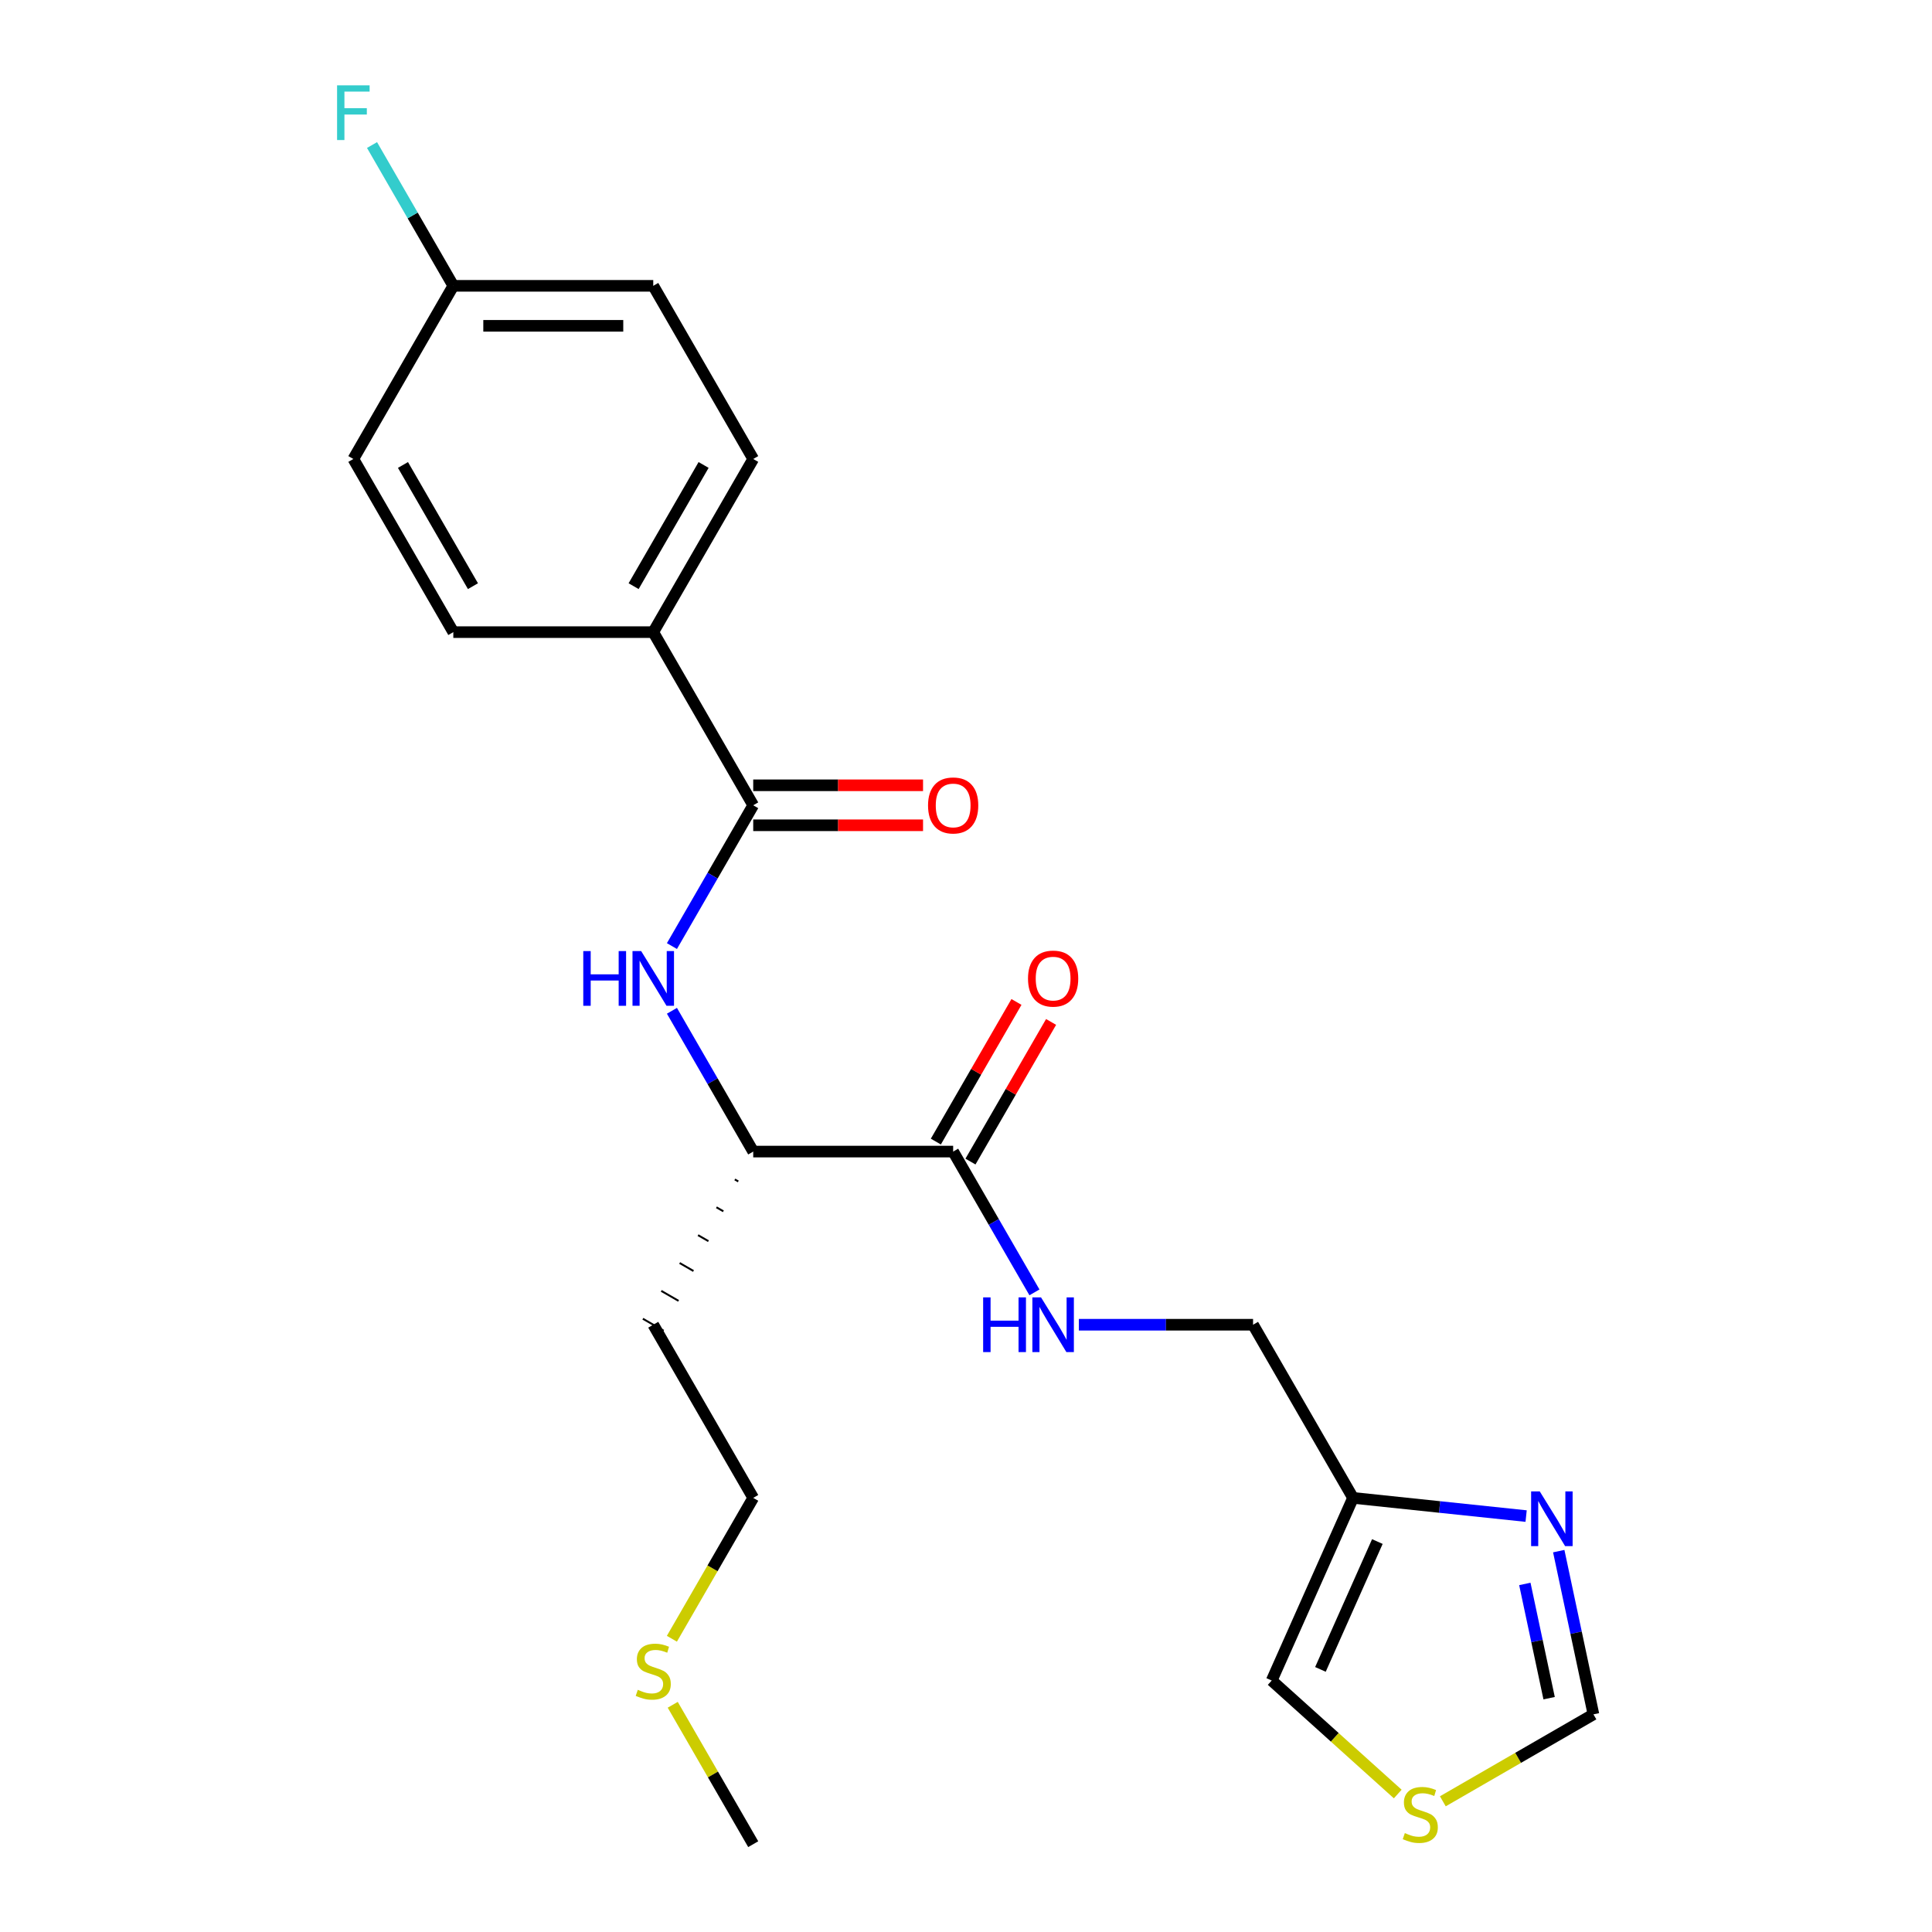 <?xml version='1.0' encoding='iso-8859-1'?>
<svg version='1.1' baseProfile='full'
              xmlns='http://www.w3.org/2000/svg'
                      xmlns:rdkit='http://www.rdkit.org/xml'
                      xmlns:xlink='http://www.w3.org/1999/xlink'
                  xml:space='preserve'
width='1000px' height='1000px' viewBox='0 0 1000 1000'>
<!-- END OF HEADER -->
<rect style='opacity:1.0;fill:#FFFFFF;stroke:none' width='1000' height='1000' x='0' y='0'> </rect>
<path class='bond-0' d='M 389.865,416.813 L 368.828,453.25' style='fill:none;fill-rule:evenodd;stroke:#000000;stroke-width:6px;stroke-linecap:butt;stroke-linejoin:miter;stroke-opacity:1' />
<path class='bond-0' d='M 368.828,453.25 L 347.791,489.688' style='fill:none;fill-rule:evenodd;stroke:#0000FF;stroke-width:6px;stroke-linecap:butt;stroke-linejoin:miter;stroke-opacity:1' />
<path class='bond-8' d='M 389.865,416.813 L 338.122,327.191' style='fill:none;fill-rule:evenodd;stroke:#000000;stroke-width:6px;stroke-linecap:butt;stroke-linejoin:miter;stroke-opacity:1' />
<path class='bond-10' d='M 389.865,427.162 L 433.815,427.162' style='fill:none;fill-rule:evenodd;stroke:#000000;stroke-width:6px;stroke-linecap:butt;stroke-linejoin:miter;stroke-opacity:1' />
<path class='bond-10' d='M 433.815,427.162 L 477.765,427.162' style='fill:none;fill-rule:evenodd;stroke:#FF0000;stroke-width:6px;stroke-linecap:butt;stroke-linejoin:miter;stroke-opacity:1' />
<path class='bond-10' d='M 389.865,406.464 L 433.815,406.464' style='fill:none;fill-rule:evenodd;stroke:#000000;stroke-width:6px;stroke-linecap:butt;stroke-linejoin:miter;stroke-opacity:1' />
<path class='bond-10' d='M 433.815,406.464 L 477.765,406.464' style='fill:none;fill-rule:evenodd;stroke:#FF0000;stroke-width:6px;stroke-linecap:butt;stroke-linejoin:miter;stroke-opacity:1' />
<path class='bond-5' d='M 347.791,523.182 L 368.828,559.62' style='fill:none;fill-rule:evenodd;stroke:#0000FF;stroke-width:6px;stroke-linecap:butt;stroke-linejoin:miter;stroke-opacity:1' />
<path class='bond-5' d='M 368.828,559.62 L 389.865,596.057' style='fill:none;fill-rule:evenodd;stroke:#000000;stroke-width:6px;stroke-linecap:butt;stroke-linejoin:miter;stroke-opacity:1' />
<path class='bond-1' d='M 789.918,784.718 L 745.122,780.01' style='fill:none;fill-rule:evenodd;stroke:#0000FF;stroke-width:6px;stroke-linecap:butt;stroke-linejoin:miter;stroke-opacity:1' />
<path class='bond-1' d='M 745.122,780.01 L 700.325,775.301' style='fill:none;fill-rule:evenodd;stroke:#000000;stroke-width:6px;stroke-linecap:butt;stroke-linejoin:miter;stroke-opacity:1' />
<path class='bond-7' d='M 806.805,802.866 L 815.783,845.105' style='fill:none;fill-rule:evenodd;stroke:#0000FF;stroke-width:6px;stroke-linecap:butt;stroke-linejoin:miter;stroke-opacity:1' />
<path class='bond-7' d='M 815.783,845.105 L 824.761,887.344' style='fill:none;fill-rule:evenodd;stroke:#000000;stroke-width:6px;stroke-linecap:butt;stroke-linejoin:miter;stroke-opacity:1' />
<path class='bond-7' d='M 789.253,819.841 L 795.538,849.408' style='fill:none;fill-rule:evenodd;stroke:#0000FF;stroke-width:6px;stroke-linecap:butt;stroke-linejoin:miter;stroke-opacity:1' />
<path class='bond-7' d='M 795.538,849.408 L 801.823,878.975' style='fill:none;fill-rule:evenodd;stroke:#000000;stroke-width:6px;stroke-linecap:butt;stroke-linejoin:miter;stroke-opacity:1' />
<path class='bond-2' d='M 700.325,775.301 L 648.582,685.679' style='fill:none;fill-rule:evenodd;stroke:#000000;stroke-width:6px;stroke-linecap:butt;stroke-linejoin:miter;stroke-opacity:1' />
<path class='bond-9' d='M 700.325,775.301 L 658.233,869.841' style='fill:none;fill-rule:evenodd;stroke:#000000;stroke-width:6px;stroke-linecap:butt;stroke-linejoin:miter;stroke-opacity:1' />
<path class='bond-9' d='M 712.919,797.901 L 683.455,864.078' style='fill:none;fill-rule:evenodd;stroke:#000000;stroke-width:6px;stroke-linecap:butt;stroke-linejoin:miter;stroke-opacity:1' />
<path class='bond-3' d='M 493.352,596.057 L 389.865,596.057' style='fill:none;fill-rule:evenodd;stroke:#000000;stroke-width:6px;stroke-linecap:butt;stroke-linejoin:miter;stroke-opacity:1' />
<path class='bond-4' d='M 493.352,596.057 L 514.389,632.495' style='fill:none;fill-rule:evenodd;stroke:#000000;stroke-width:6px;stroke-linecap:butt;stroke-linejoin:miter;stroke-opacity:1' />
<path class='bond-4' d='M 514.389,632.495 L 535.426,668.932' style='fill:none;fill-rule:evenodd;stroke:#0000FF;stroke-width:6px;stroke-linecap:butt;stroke-linejoin:miter;stroke-opacity:1' />
<path class='bond-11' d='M 502.314,601.231 L 523.178,565.094' style='fill:none;fill-rule:evenodd;stroke:#000000;stroke-width:6px;stroke-linecap:butt;stroke-linejoin:miter;stroke-opacity:1' />
<path class='bond-11' d='M 523.178,565.094 L 544.042,528.957' style='fill:none;fill-rule:evenodd;stroke:#FF0000;stroke-width:6px;stroke-linecap:butt;stroke-linejoin:miter;stroke-opacity:1' />
<path class='bond-11' d='M 484.39,590.883 L 505.254,554.745' style='fill:none;fill-rule:evenodd;stroke:#000000;stroke-width:6px;stroke-linecap:butt;stroke-linejoin:miter;stroke-opacity:1' />
<path class='bond-11' d='M 505.254,554.745 L 526.118,518.608' style='fill:none;fill-rule:evenodd;stroke:#FF0000;stroke-width:6px;stroke-linecap:butt;stroke-linejoin:miter;stroke-opacity:1' />
<path class='bond-12' d='M 558.422,685.679 L 603.502,685.679' style='fill:none;fill-rule:evenodd;stroke:#0000FF;stroke-width:6px;stroke-linecap:butt;stroke-linejoin:miter;stroke-opacity:1' />
<path class='bond-12' d='M 603.502,685.679 L 648.582,685.679' style='fill:none;fill-rule:evenodd;stroke:#000000;stroke-width:6px;stroke-linecap:butt;stroke-linejoin:miter;stroke-opacity:1' />
<path class='bond-16' d='M 380.345,610.477 L 382.138,611.512' style='fill:none;fill-rule:evenodd;stroke:#000000;stroke-width:1.0px;stroke-linecap:butt;stroke-linejoin:miter;stroke-opacity:1' />
<path class='bond-16' d='M 370.825,624.896 L 374.41,626.966' style='fill:none;fill-rule:evenodd;stroke:#000000;stroke-width:1.0px;stroke-linecap:butt;stroke-linejoin:miter;stroke-opacity:1' />
<path class='bond-16' d='M 361.305,639.316 L 366.682,642.421' style='fill:none;fill-rule:evenodd;stroke:#000000;stroke-width:1.0px;stroke-linecap:butt;stroke-linejoin:miter;stroke-opacity:1' />
<path class='bond-16' d='M 351.785,653.735 L 358.955,657.875' style='fill:none;fill-rule:evenodd;stroke:#000000;stroke-width:1.0px;stroke-linecap:butt;stroke-linejoin:miter;stroke-opacity:1' />
<path class='bond-16' d='M 342.265,668.155 L 351.227,673.329' style='fill:none;fill-rule:evenodd;stroke:#000000;stroke-width:1.0px;stroke-linecap:butt;stroke-linejoin:miter;stroke-opacity:1' />
<path class='bond-16' d='M 332.745,682.575 L 343.499,688.784' style='fill:none;fill-rule:evenodd;stroke:#000000;stroke-width:1.0px;stroke-linecap:butt;stroke-linejoin:miter;stroke-opacity:1' />
<path class='bond-6' d='M 723.472,928.582 L 690.853,899.212' style='fill:none;fill-rule:evenodd;stroke:#CCCC00;stroke-width:6px;stroke-linecap:butt;stroke-linejoin:miter;stroke-opacity:1' />
<path class='bond-6' d='M 690.853,899.212 L 658.233,869.841' style='fill:none;fill-rule:evenodd;stroke:#000000;stroke-width:6px;stroke-linecap:butt;stroke-linejoin:miter;stroke-opacity:1' />
<path class='bond-24' d='M 746.806,932.351 L 785.784,909.847' style='fill:none;fill-rule:evenodd;stroke:#CCCC00;stroke-width:6px;stroke-linecap:butt;stroke-linejoin:miter;stroke-opacity:1' />
<path class='bond-24' d='M 785.784,909.847 L 824.761,887.344' style='fill:none;fill-rule:evenodd;stroke:#000000;stroke-width:6px;stroke-linecap:butt;stroke-linejoin:miter;stroke-opacity:1' />
<path class='bond-13' d='M 338.122,327.191 L 389.865,237.569' style='fill:none;fill-rule:evenodd;stroke:#000000;stroke-width:6px;stroke-linecap:butt;stroke-linejoin:miter;stroke-opacity:1' />
<path class='bond-13' d='M 327.959,303.399 L 364.179,240.664' style='fill:none;fill-rule:evenodd;stroke:#000000;stroke-width:6px;stroke-linecap:butt;stroke-linejoin:miter;stroke-opacity:1' />
<path class='bond-14' d='M 338.122,327.191 L 234.635,327.191' style='fill:none;fill-rule:evenodd;stroke:#000000;stroke-width:6px;stroke-linecap:butt;stroke-linejoin:miter;stroke-opacity:1' />
<path class='bond-18' d='M 389.865,237.569 L 338.122,147.947' style='fill:none;fill-rule:evenodd;stroke:#000000;stroke-width:6px;stroke-linecap:butt;stroke-linejoin:miter;stroke-opacity:1' />
<path class='bond-17' d='M 234.635,327.191 L 182.892,237.569' style='fill:none;fill-rule:evenodd;stroke:#000000;stroke-width:6px;stroke-linecap:butt;stroke-linejoin:miter;stroke-opacity:1' />
<path class='bond-17' d='M 244.798,303.399 L 208.578,240.664' style='fill:none;fill-rule:evenodd;stroke:#000000;stroke-width:6px;stroke-linecap:butt;stroke-linejoin:miter;stroke-opacity:1' />
<path class='bond-15' d='M 234.635,147.947 L 182.892,237.569' style='fill:none;fill-rule:evenodd;stroke:#000000;stroke-width:6px;stroke-linecap:butt;stroke-linejoin:miter;stroke-opacity:1' />
<path class='bond-19' d='M 234.635,147.947 L 213.598,111.509' style='fill:none;fill-rule:evenodd;stroke:#000000;stroke-width:6px;stroke-linecap:butt;stroke-linejoin:miter;stroke-opacity:1' />
<path class='bond-19' d='M 213.598,111.509 L 192.561,75.072' style='fill:none;fill-rule:evenodd;stroke:#33CCCC;stroke-width:6px;stroke-linecap:butt;stroke-linejoin:miter;stroke-opacity:1' />
<path class='bond-23' d='M 234.635,147.947 L 338.122,147.947' style='fill:none;fill-rule:evenodd;stroke:#000000;stroke-width:6px;stroke-linecap:butt;stroke-linejoin:miter;stroke-opacity:1' />
<path class='bond-23' d='M 250.158,168.644 L 322.599,168.644' style='fill:none;fill-rule:evenodd;stroke:#000000;stroke-width:6px;stroke-linecap:butt;stroke-linejoin:miter;stroke-opacity:1' />
<path class='bond-21' d='M 338.122,685.679 L 389.865,775.301' style='fill:none;fill-rule:evenodd;stroke:#000000;stroke-width:6px;stroke-linecap:butt;stroke-linejoin:miter;stroke-opacity:1' />
<path class='bond-20' d='M 347.768,848.216 L 368.817,811.759' style='fill:none;fill-rule:evenodd;stroke:#CCCC00;stroke-width:6px;stroke-linecap:butt;stroke-linejoin:miter;stroke-opacity:1' />
<path class='bond-20' d='M 368.817,811.759 L 389.865,775.301' style='fill:none;fill-rule:evenodd;stroke:#000000;stroke-width:6px;stroke-linecap:butt;stroke-linejoin:miter;stroke-opacity:1' />
<path class='bond-22' d='M 348.207,882.391 L 369.036,918.468' style='fill:none;fill-rule:evenodd;stroke:#CCCC00;stroke-width:6px;stroke-linecap:butt;stroke-linejoin:miter;stroke-opacity:1' />
<path class='bond-22' d='M 369.036,918.468 L 389.865,954.545' style='fill:none;fill-rule:evenodd;stroke:#000000;stroke-width:6px;stroke-linecap:butt;stroke-linejoin:miter;stroke-opacity:1' />
<path  class='atom-1' d='M 301.902 492.275
L 305.742 492.275
L 305.742 504.315
L 320.222 504.315
L 320.222 492.275
L 324.062 492.275
L 324.062 520.595
L 320.222 520.595
L 320.222 507.515
L 305.742 507.515
L 305.742 520.595
L 301.902 520.595
L 301.902 492.275
' fill='#0000FF'/>
<path  class='atom-1' d='M 331.862 492.275
L 341.142 507.275
Q 342.062 508.755, 343.542 511.435
Q 345.022 514.115, 345.102 514.275
L 345.102 492.275
L 348.862 492.275
L 348.862 520.595
L 344.982 520.595
L 335.022 504.195
Q 333.862 502.275, 332.622 500.075
Q 331.422 497.875, 331.062 497.195
L 331.062 520.595
L 327.382 520.595
L 327.382 492.275
L 331.862 492.275
' fill='#0000FF'/>
<path  class='atom-2' d='M 796.985 771.959
L 806.265 786.959
Q 807.185 788.439, 808.665 791.119
Q 810.145 793.799, 810.225 793.959
L 810.225 771.959
L 813.985 771.959
L 813.985 800.279
L 810.105 800.279
L 800.145 783.879
Q 798.985 781.959, 797.745 779.759
Q 796.545 777.559, 796.185 776.879
L 796.185 800.279
L 792.505 800.279
L 792.505 771.959
L 796.985 771.959
' fill='#0000FF'/>
<path  class='atom-5' d='M 508.875 671.519
L 512.715 671.519
L 512.715 683.559
L 527.195 683.559
L 527.195 671.519
L 531.035 671.519
L 531.035 699.839
L 527.195 699.839
L 527.195 686.759
L 512.715 686.759
L 512.715 699.839
L 508.875 699.839
L 508.875 671.519
' fill='#0000FF'/>
<path  class='atom-5' d='M 538.835 671.519
L 548.115 686.519
Q 549.035 687.999, 550.515 690.679
Q 551.995 693.359, 552.075 693.519
L 552.075 671.519
L 555.835 671.519
L 555.835 699.839
L 551.955 699.839
L 541.995 683.439
Q 540.835 681.519, 539.595 679.319
Q 538.395 677.119, 538.035 676.439
L 538.035 699.839
L 534.355 699.839
L 534.355 671.519
L 538.835 671.519
' fill='#0000FF'/>
<path  class='atom-7' d='M 727.139 948.807
Q 727.459 948.927, 728.779 949.487
Q 730.099 950.047, 731.539 950.407
Q 733.019 950.727, 734.459 950.727
Q 737.139 950.727, 738.699 949.447
Q 740.259 948.127, 740.259 945.847
Q 740.259 944.287, 739.459 943.327
Q 738.699 942.367, 737.499 941.847
Q 736.299 941.327, 734.299 940.727
Q 731.779 939.967, 730.259 939.247
Q 728.779 938.527, 727.699 937.007
Q 726.659 935.487, 726.659 932.927
Q 726.659 929.367, 729.059 927.167
Q 731.499 924.967, 736.299 924.967
Q 739.579 924.967, 743.299 926.527
L 742.379 929.607
Q 738.979 928.207, 736.419 928.207
Q 733.659 928.207, 732.139 929.367
Q 730.619 930.487, 730.659 932.447
Q 730.659 933.967, 731.419 934.887
Q 732.219 935.807, 733.339 936.327
Q 734.499 936.847, 736.419 937.447
Q 738.979 938.247, 740.499 939.047
Q 742.019 939.847, 743.099 941.487
Q 744.219 943.087, 744.219 945.847
Q 744.219 949.767, 741.579 951.887
Q 738.979 953.967, 734.619 953.967
Q 732.099 953.967, 730.179 953.407
Q 728.299 952.887, 726.059 951.967
L 727.139 948.807
' fill='#CCCC00'/>
<path  class='atom-11' d='M 480.352 416.893
Q 480.352 410.093, 483.712 406.293
Q 487.072 402.493, 493.352 402.493
Q 499.632 402.493, 502.992 406.293
Q 506.352 410.093, 506.352 416.893
Q 506.352 423.773, 502.952 427.693
Q 499.552 431.573, 493.352 431.573
Q 487.112 431.573, 483.712 427.693
Q 480.352 423.813, 480.352 416.893
M 493.352 428.373
Q 497.672 428.373, 499.992 425.493
Q 502.352 422.573, 502.352 416.893
Q 502.352 411.333, 499.992 408.533
Q 497.672 405.693, 493.352 405.693
Q 489.032 405.693, 486.672 408.493
Q 484.352 411.293, 484.352 416.893
Q 484.352 422.613, 486.672 425.493
Q 489.032 428.373, 493.352 428.373
' fill='#FF0000'/>
<path  class='atom-12' d='M 532.095 506.515
Q 532.095 499.715, 535.455 495.915
Q 538.815 492.115, 545.095 492.115
Q 551.375 492.115, 554.735 495.915
Q 558.095 499.715, 558.095 506.515
Q 558.095 513.395, 554.695 517.315
Q 551.295 521.195, 545.095 521.195
Q 538.855 521.195, 535.455 517.315
Q 532.095 513.435, 532.095 506.515
M 545.095 517.995
Q 549.415 517.995, 551.735 515.115
Q 554.095 512.195, 554.095 506.515
Q 554.095 500.955, 551.735 498.155
Q 549.415 495.315, 545.095 495.315
Q 540.775 495.315, 538.415 498.115
Q 536.095 500.915, 536.095 506.515
Q 536.095 512.235, 538.415 515.115
Q 540.775 517.995, 545.095 517.995
' fill='#FF0000'/>
<path  class='atom-20' d='M 174.472 44.165
L 191.312 44.165
L 191.312 47.405
L 178.272 47.405
L 178.272 56.005
L 189.872 56.005
L 189.872 59.285
L 178.272 59.285
L 178.272 72.485
L 174.472 72.485
L 174.472 44.165
' fill='#33CCCC'/>
<path  class='atom-21' d='M 330.122 874.643
Q 330.442 874.763, 331.762 875.323
Q 333.082 875.883, 334.522 876.243
Q 336.002 876.563, 337.442 876.563
Q 340.122 876.563, 341.682 875.283
Q 343.242 873.963, 343.242 871.683
Q 343.242 870.123, 342.442 869.163
Q 341.682 868.203, 340.482 867.683
Q 339.282 867.163, 337.282 866.563
Q 334.762 865.803, 333.242 865.083
Q 331.762 864.363, 330.682 862.843
Q 329.642 861.323, 329.642 858.763
Q 329.642 855.203, 332.042 853.003
Q 334.482 850.803, 339.282 850.803
Q 342.562 850.803, 346.282 852.363
L 345.362 855.443
Q 341.962 854.043, 339.402 854.043
Q 336.642 854.043, 335.122 855.203
Q 333.602 856.323, 333.642 858.283
Q 333.642 859.803, 334.402 860.723
Q 335.202 861.643, 336.322 862.163
Q 337.482 862.683, 339.402 863.283
Q 341.962 864.083, 343.482 864.883
Q 345.002 865.683, 346.082 867.323
Q 347.202 868.923, 347.202 871.683
Q 347.202 875.603, 344.562 877.723
Q 341.962 879.803, 337.602 879.803
Q 335.082 879.803, 333.162 879.243
Q 331.282 878.723, 329.042 877.803
L 330.122 874.643
' fill='#CCCC00'/>
</svg>
